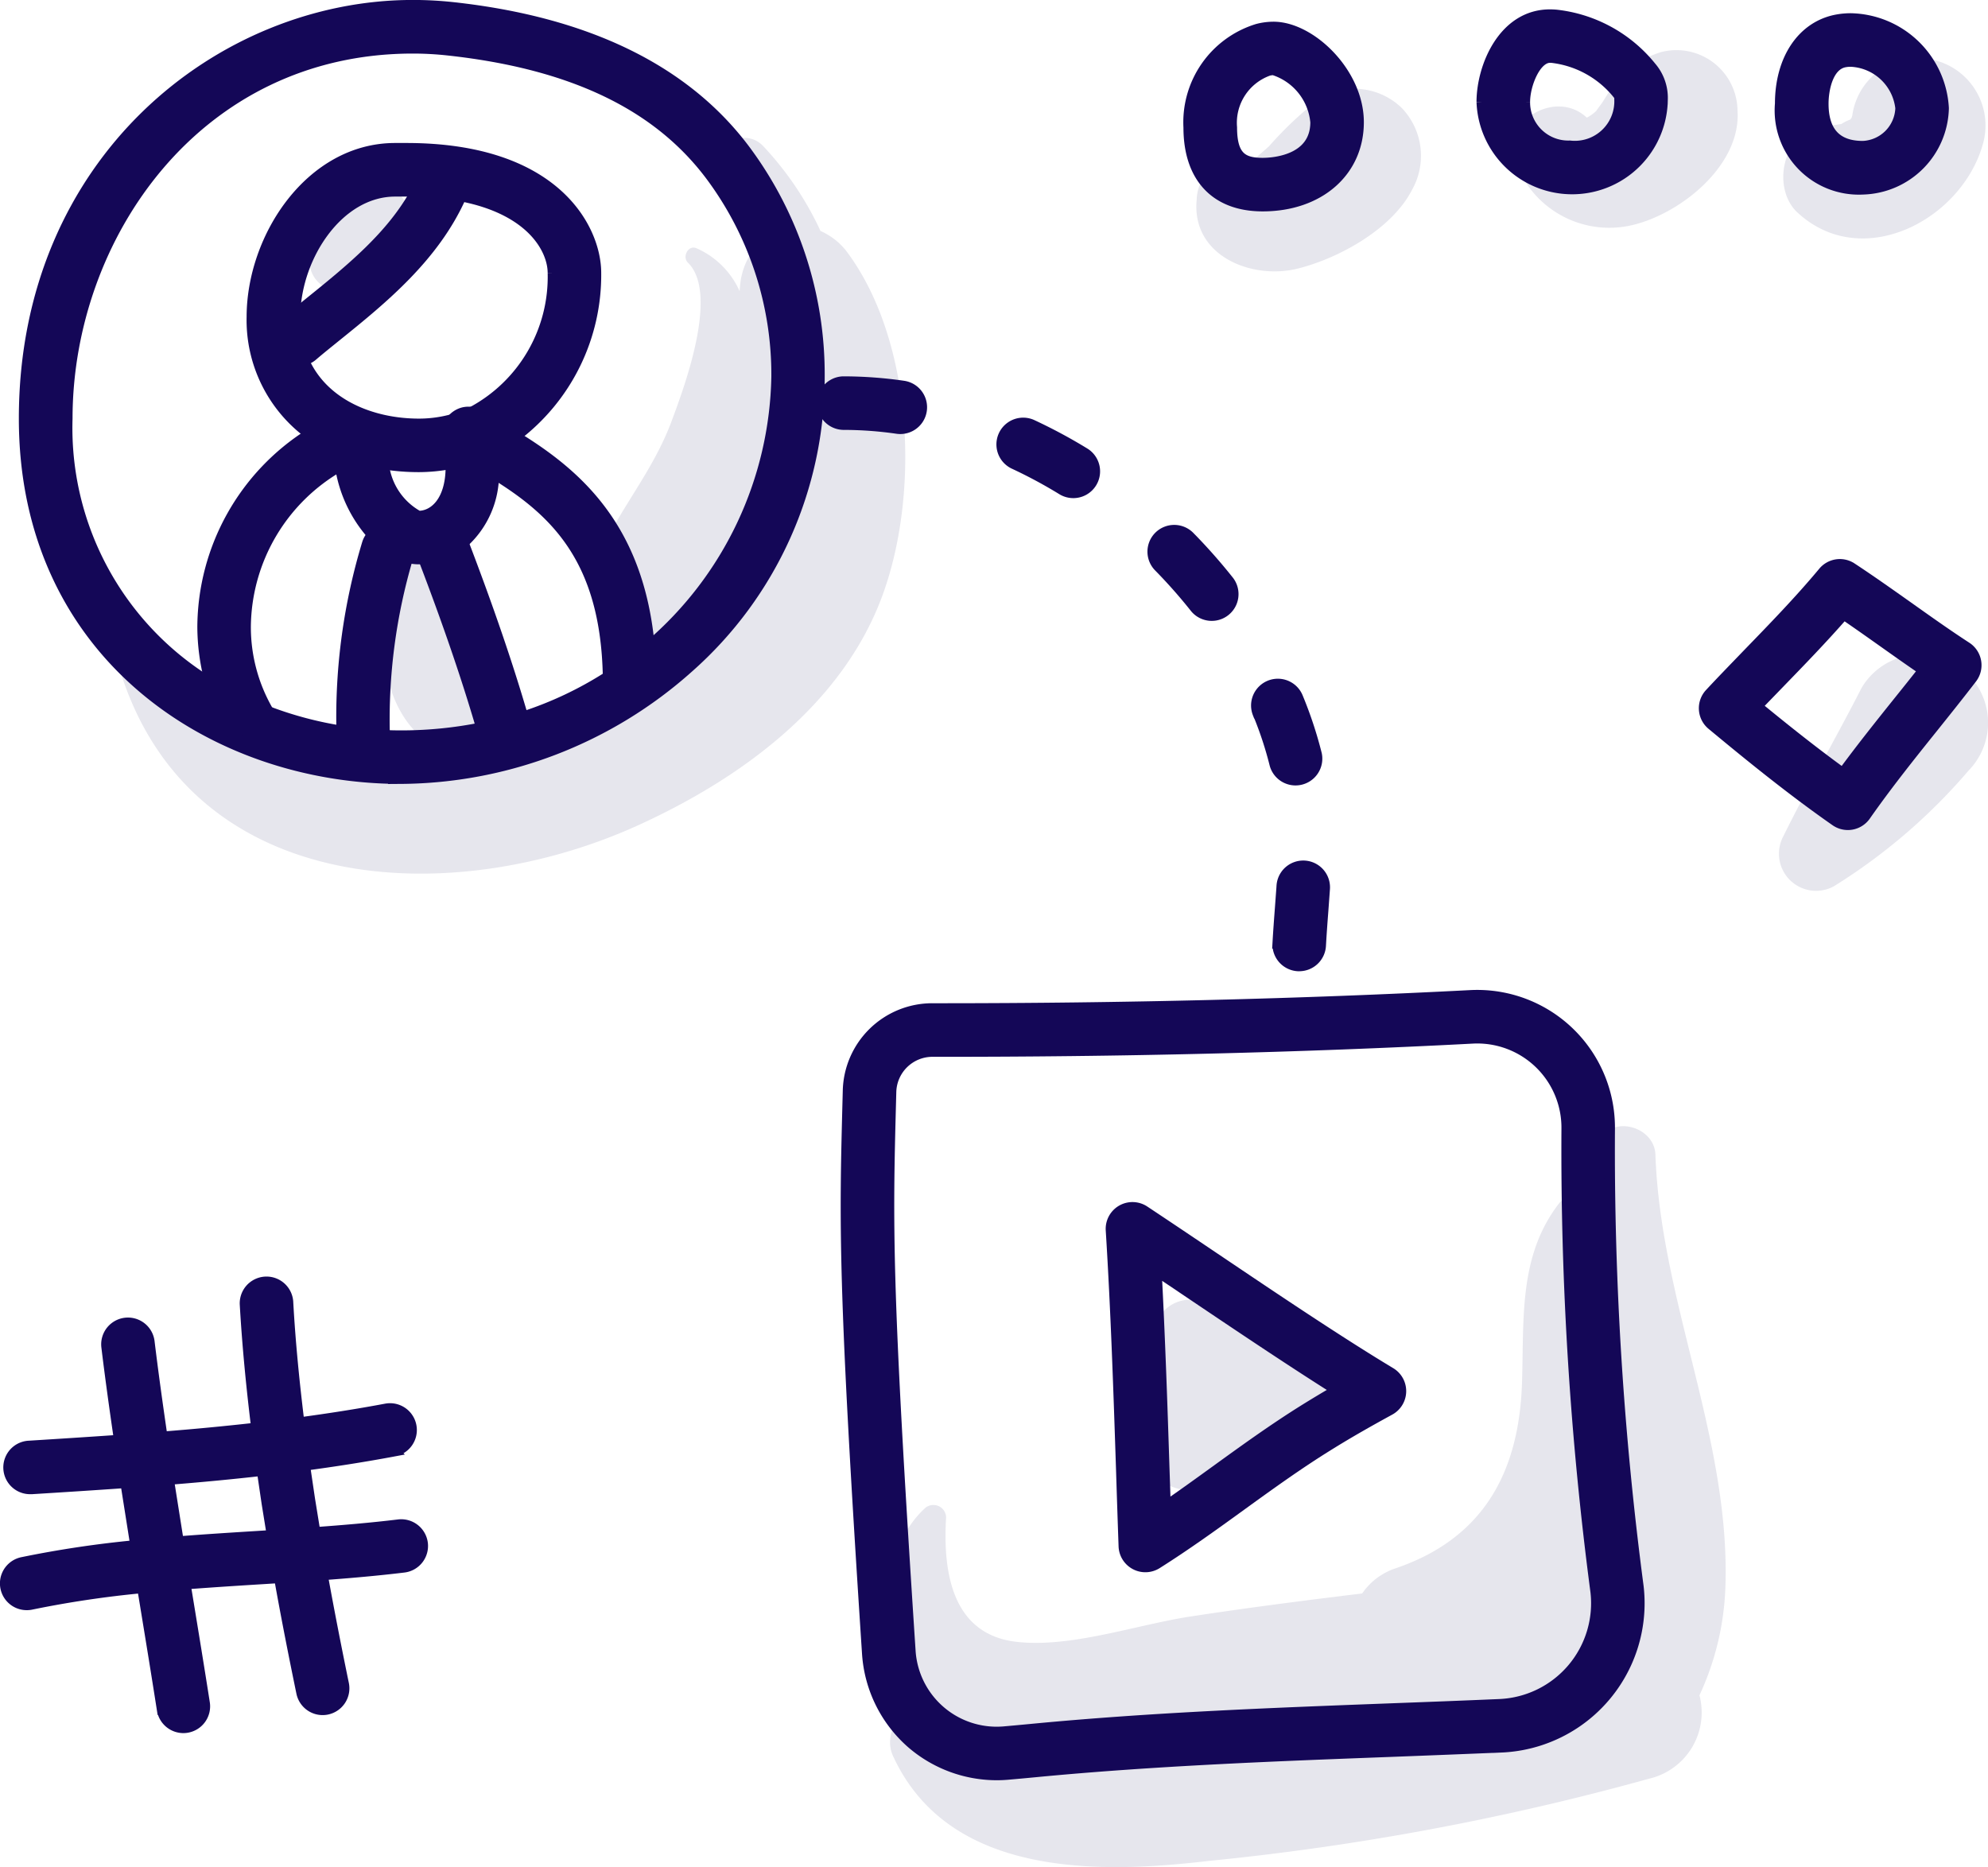 <svg xmlns="http://www.w3.org/2000/svg" width="93.962" height="88.25" viewBox="0 0 93.962 88.25"><defs><style>.a{fill:#e6e6ed;}.b{fill:#140757;stroke:#140757;stroke-width:0.5px;}</style></defs><g transform="translate(-981.881 -486.607)"><g transform="translate(987.466 488.939)"><path class="a" d="M1068.062,578.168a3.05,3.05,0,0,0-2.9.2,1.724,1.724,0,0,0-3.257.115c-.468,1.391-.39,2.929-.934,4.287a2.786,2.786,0,0,0,2.675,3.511,7.859,7.859,0,0,0,5.986-3.451C1070.8,581.216,1069.708,578.863,1068.062,578.168Z" transform="translate(-1012.884 -518.163)"/><path class="a" d="M1007.317,502.523a1.666,1.666,0,1,0-2.28-2.28l-.137.265c-.1.147-.1.172,0,.077a3.707,3.707,0,0,1-.385.475l-.769.951a1.426,1.426,0,0,0,2.016,2.016l.849-.871c.141-.145.28-.293.424-.435q-.185.107.038-.036Z" transform="translate(-994.317 -493)"/><path class="a" d="M1014.6,528.6c4.818-2.194,9.595-5.659,11.508-10.786,1.792-4.8,1.5-11.983-1.585-16.222a3.155,3.155,0,0,0-1.315-1.076,15.115,15.115,0,0,0-2.709-4.012c-1.031-1.1-2.995.353-2.122,1.638a11.74,11.74,0,0,1,1.578,3.383,3.325,3.325,0,0,0-.537,1.45c-.016.127-.024.255-.036.382a3.983,3.983,0,0,0-2.046-2.03c-.39-.158-.67.415-.4.68,1.5,1.455-.19,5.946-.772,7.51-.838,2.25-2.3,3.954-3.317,6.074a3.346,3.346,0,0,0,2.536,4.6,30.718,30.718,0,0,1-2.7,1.668,26.53,26.53,0,0,1-6.113,2.466,1.91,1.91,0,0,0,.837-2.184c-.325-1.034-1.039-1.831-1.366-2.868a5.538,5.538,0,0,1-.048-3.161,1.445,1.445,0,0,0-2.785-.768c-.882,2.609-1.213,6.61.8,8.778a1.8,1.8,0,0,0,1,.553c-4.863.906-9.886.1-12.913-4.355-.676-1-2.413-.412-2.03.856C993.353,532.057,1005.782,532.619,1014.6,528.6Z" transform="translate(-990.011 -491.929)"/><path class="a" d="M1082.157,592.06a13.153,13.153,0,0,0,1.228-5.168c.224-6.962-3.068-13.462-3.309-20.382-.052-1.468-2.416-1.953-2.691-.364a30.954,30.954,0,0,0-.423,4.86c-.146-.671-.276-1.336-.371-1.989a.613.613,0,0,0-1.021-.269c-1.975,2.494-1.7,5.5-1.8,8.543-.138,4.219-1.809,7.333-5.94,8.757a3.091,3.091,0,0,0-1.615,1.2c-2.709.328-5.43.678-8.128,1.091-2.55.391-5.676,1.5-8.242,1.191-3.048-.37-3.448-3.357-3.295-5.883a.6.6,0,0,0-1.011-.419c-2.238,2.09-1.888,5.733-.349,8.172a7.063,7.063,0,0,0,2.359,2.317,8.92,8.92,0,0,1-1.534-.768c-1.324-.845-2.53.765-1.976,1.976,2.607,5.688,9.595,5.594,14.882,4.969A123.275,123.275,0,0,0,1079.788,596,3.211,3.211,0,0,0,1082.157,592.06Z" transform="translate(-1007.418 -514.26)"/><path class="a" d="M1114.606,532.883a3.211,3.211,0,0,0-4.733.9c-1.2,2.353-2.525,4.633-3.692,7a1.754,1.754,0,0,0,2.38,2.38,27.334,27.334,0,0,0,6.371-5.474A3.233,3.233,0,0,0,1114.606,532.883Z" transform="translate(-1027.47 -503.602)"/><path class="a" d="M1079.1,494.174c1.967-.5,4.456-1.89,5.388-3.74A3.267,3.267,0,0,0,1084,486.6a3.205,3.205,0,0,0-3.837-.495,17.194,17.194,0,0,0-2.444,2.29c-.163.156-.682.586-.749.671a2.021,2.021,0,0,0-2.673,1.851C1074.034,493.583,1076.913,494.734,1079.1,494.174Z" transform="translate(-1023.321 -483.817)"/><path class="a" d="M1107,485.811a2.885,2.885,0,0,0-3.609-2.749,4.417,4.417,0,0,0-2.344,1.707c-.16.225-.3.466-.453.7-.03.046-.251.334-.266.369a1.9,1.9,0,0,1-.451.324c-1.415-1.347-4.015.082-3.385,2.041a4.712,4.712,0,0,0,5.514,3.042C1104.315,490.712,1107.19,488.4,1107,485.811Z" transform="translate(-1030.463 -482.932)"/><path class="a" d="M1124.708,487.547a3.184,3.184,0,0,0-2.647-3.973,3.137,3.137,0,0,0-3.542,2.682.7.7,0,0,0-.029.106l-.074.09a1.828,1.828,0,0,0-.413.208,6.34,6.34,0,0,0-1.034.219c-1.784.256-2.244,2.848-1.045,3.96C1118.991,493.686,1123.74,491.17,1124.708,487.547Z" transform="translate(-1036.556 -483.129)"/></g><g transform="translate(982.133 486.857)"><path class="b" d="M991.216,579.751a1.016,1.016,0,0,0-2.017.244c.18,1.485.386,2.96.6,4.427q1.013-.072,2.031-.152C991.61,582.77,991.4,581.265,991.216,579.751Z" transform="translate(-984.413 -516.596)"/><path class="b" d="M992.564,589.825q-1.018.082-2.032.153.231,1.493.469,2.966c.677-.069,1.353-.128,2.028-.181Q992.793,591.3,992.564,589.825Z" transform="translate(-984.846 -520.144)"/><path class="b" d="M991.828,598.045c.275,1.676.549,3.349.81,5.023a1.016,1.016,0,0,0,1,.858.962.962,0,0,0,.158-.012,1.015,1.015,0,0,0,.847-1.16c-.263-1.68-.538-3.357-.814-5.038-.032-.192-.063-.387-.095-.579-.676.051-1.352.109-2.028.177C991.748,597.556,991.788,597.8,991.828,598.045Z" transform="translate(-985.226 -522.506)"/><path class="b" d="M1000.527,592.145q1.013-.063,2.036-.137-.262-1.562-.492-3.175-1.008.134-2.017.247Q1000.275,590.637,1000.527,592.145Z" transform="translate(-987.921 -519.824)"/><path class="b" d="M1000.894,576.939a1.016,1.016,0,0,0-2.028.116c.113,1.978.306,3.936.542,5.861q1.008-.114,2.016-.247C1001.192,580.785,1001,578.87,1000.894,576.939Z" transform="translate(-987.537 -515.667)"/><path class="b" d="M1002.315,602.056a1.016,1.016,0,0,0,.993.811,1.027,1.027,0,0,0,.206-.021,1.016,1.016,0,0,0,.789-1.2c-.336-1.63-.676-3.361-1-5.151q-1.025.075-2.039.139C1001.6,598.521,1001.962,600.344,1002.315,602.056Z" transform="translate(-988.312 -522.298)"/><path class="b" d="M994.351,587.8q1.008-.115,2.017-.247c1.408-.188,2.816-.408,4.22-.671a1.015,1.015,0,1,0-.374-2c-1.364.256-2.735.469-4.109.653q-1.007.134-2.016.247-2.228.251-4.452.424-1.018.081-2.031.152c-1.428.1-2.849.19-4.257.278a1.015,1.015,0,0,0,.062,2.029l.064,0c1.465-.091,2.943-.185,4.43-.29q1.014-.072,2.032-.153C991.4,588.106,992.876,587.967,994.351,587.8Z" transform="translate(-982.218 -518.538)"/><path class="b" d="M1001.855,593.866a1.018,1.018,0,0,0-1.131-.886c-1.3.158-2.626.269-3.95.365q-1.023.074-2.036.137l-.77.049c-1.206.075-2.426.152-3.652.249-.674.053-1.351.112-2.028.181a50.183,50.183,0,0,0-5.35.8,1.015,1.015,0,0,0,.21,2.009.99.99,0,0,0,.212-.022,48.81,48.81,0,0,1,5.256-.783c.676-.068,1.353-.125,2.028-.177,1.156-.089,2.309-.163,3.449-.234.328-.02.661-.041.992-.062q1.015-.064,2.039-.139c1.283-.094,2.571-.206,3.844-.36A1.016,1.016,0,0,0,1001.855,593.866Z" transform="translate(-982.133 -521.161)"/><path class="b" d="M1059.93,586.845a1.017,1.017,0,0,0,1.557.823c1.374-.866,2.7-1.823,3.978-2.749,1.309-.947,2.663-1.927,4.068-2.8,1.064-.666,2.095-1.241,2.963-1.716a1.016,1.016,0,0,0,.036-1.762c-2.442-1.469-5.421-3.473-8.3-5.412-1.125-.758-2.246-1.512-3.334-2.234a1.016,1.016,0,0,0-1.575.909c.238,3.792.366,7.672.49,11.423Q1059.868,585.087,1059.93,586.845Zm3.166-11.934c2.346,1.579,4.757,3.2,6.908,4.555-.5.286-1.021.6-1.548.927-1.464.914-2.845,1.914-4.182,2.881-.808.585-1.589,1.149-2.377,1.691q-.028-.852-.057-1.706c-.1-3.1-.207-6.283-.374-9.443Q1062.276,574.358,1063.1,574.91Z" transform="translate(-1007.063 -514.007)"/><path class="b" d="M1043.951,591.4a6.163,6.163,0,0,0,3.994,1.475q.262,0,.524-.023.648-.056,1.3-.119c5.621-.539,11.3-.753,16.785-.96q2.628-.1,5.257-.208a6.813,6.813,0,0,0,6.461-7.592,157.746,157.746,0,0,1-1.356-21.617,6.259,6.259,0,0,0-6.581-6.329c-7.943.412-16.378.621-25.077.621-.112,0-.223,0-.339,0a3.981,3.981,0,0,0-4,3.9l-.011.414c-.155,5.923-.227,8.626.922,26.192A6.163,6.163,0,0,0,1043.951,591.4Zm-1.013-30.385.011-.415a1.961,1.961,0,0,1,1.972-1.92c8.88.009,17.441-.2,25.521-.624a4.229,4.229,0,0,1,4.445,4.273,159.689,159.689,0,0,0,1.369,21.88,4.782,4.782,0,0,1-4.532,5.327c-1.749.076-3.5.142-5.244.207-5.519.209-11.224.423-16.9.968q-.645.062-1.283.118a4.088,4.088,0,0,1-4.435-3.808C1042.714,569.552,1042.784,566.879,1042.938,561.02Z" transform="translate(-1001.088 -509.227)"/><path class="b" d="M1021.033,504.414a17.753,17.753,0,0,0-3.5-10.7c-2.827-3.793-7.484-6.067-13.84-6.759a17.521,17.521,0,0,0-1.881-.1c-9.029,0-18.367,7.307-18.367,19.534,0,11.175,8.956,17.022,17.8,17.022a20.6,20.6,0,0,0,13.606-5.254A18.307,18.307,0,0,0,1021.033,504.414Zm-7.945,14.552a1.016,1.016,0,0,1-2.031,0c0-.131-.008-.249-.011-.376a17.3,17.3,0,0,1-4.021,1.9c.03.1.062.211.092.315a1.015,1.015,0,0,1-.7,1.255,1,1,0,0,1-.28.04,1.017,1.017,0,0,1-.976-.737c-.034-.118-.07-.24-.1-.359a19.19,19.19,0,0,1-3.816.377c-.253,0-.506-.006-.759-.017,0,.243,0,.486,0,.726a1.016,1.016,0,0,1-2.031,0c0-.307,0-.619.005-.93a17.384,17.384,0,0,1-3.469-.918,1.013,1.013,0,0,1-1.8.917,10.087,10.087,0,0,1-.932-2.259,14.121,14.121,0,0,1-6.776-12.511c0-8.6,6.111-17.5,16.336-17.5a15.359,15.359,0,0,1,1.661.091c5.854.636,9.92,2.583,12.431,5.952a15.74,15.74,0,0,1,3.1,9.483A17.128,17.128,0,0,1,1013,517.136C1013.051,517.716,1013.089,518.317,1013.089,518.966Z" transform="translate(-982.556 -486.857)"/><path class="b" d="M1004.788,510.116a1,1,0,0,1,.082.542,1.014,1.014,0,0,1,.636.8c.016.11.044.2.065.308a10.356,10.356,0,0,0,1.674.133,8.227,8.227,0,0,0,1.5-.146,6.4,6.4,0,0,0-.148-1.2,1.012,1.012,0,0,1,.237-.9,5.989,5.989,0,0,1-1.586.216c-2.273,0-4.554-.951-5.455-3.015a1.028,1.028,0,0,1-.255.044,1.016,1.016,0,0,1-.651-1.8c.163-.136.336-.274.5-.41.062-2.772,2.063-5.814,4.733-5.814h.535c.155,0,.3.009.444.014a8.236,8.236,0,0,0,.473-1.024,1.015,1.015,0,1,1,1.9.712c-.068.182-.157.35-.235.525,3.365.647,4.34,2.537,4.34,3.63a7.239,7.239,0,0,1-3.856,6.592,1.8,1.8,0,0,0,1.431.762c.213.125.428.252.642.383a9.557,9.557,0,0,0,3.814-7.738c0-2.036-1.872-5.889-8.955-5.889h-.535c-3.99,0-6.77,4.2-6.77,7.977a6.667,6.667,0,0,0,2.739,5.533,11.151,11.151,0,0,1,1.351-.737A1.016,1.016,0,0,1,1004.788,510.116Z" transform="translate(-987.694 -490.082)"/><path class="b" d="M997.936,525.5a8.828,8.828,0,0,1,4.468-7.582c-.007-.042-.016-.082-.022-.124a1.015,1.015,0,0,1,.862-1.149.99.99,0,0,1,.513.064,1,1,0,0,0-.082-.542,1.016,1.016,0,0,0-1.346-.5,11.146,11.146,0,0,0-1.351.737,10.851,10.851,0,0,0-5.072,9.1,10.147,10.147,0,0,0,1.3,4.938,1.013,1.013,0,0,0,1.8-.917c-.012-.027-.021-.056-.036-.082A7.911,7.911,0,0,1,997.936,525.5Z" transform="translate(-986.581 -496.14)"/><path class="b" d="M1017.129,516.722c-.214-.131-.429-.259-.642-.383a1.011,1.011,0,0,0-.629-.128.994.994,0,0,1,.049.149,8.322,8.322,0,0,1,.206,1.8c0,.108-.007.209-.012.312,2.865,1.756,5.308,4.007,5.415,9.594,0,.127.011.245.011.376a1.016,1.016,0,1,0,2.031,0c0-.649-.037-1.25-.091-1.83C1022.946,521.024,1020.047,518.509,1017.129,516.722Z" transform="translate(-993.026 -496.344)"/><path class="b" d="M1011.7,515.272a1.028,1.028,0,0,0-.36.012,1.021,1.021,0,0,0-.771,1.213,6.4,6.4,0,0,1,.148,1.2c0,.052.009.108.009.159,0,1.608-.776,2.328-1.536,2.328a3.193,3.193,0,0,1-1.644-2.475c-.021-.1-.049-.2-.065-.308a1.014,1.014,0,0,0-.636-.8.991.991,0,0,0-.512-.064,1.015,1.015,0,0,0-.862,1.149c.006.042.016.082.022.124a6.266,6.266,0,0,0,1.527,3.265,1.013,1.013,0,0,1,1.691,1.026c-.005.016-.009.031-.014.047a2.057,2.057,0,0,0,.483.065c.087,0,.175-.006.263-.013-.034-.09-.066-.177-.1-.267a1.016,1.016,0,0,1,1.9-.73l.085.225a4.347,4.347,0,0,0,1.422-3.263c0-.1.012-.2.012-.312a8.322,8.322,0,0,0-.206-1.8,1.054,1.054,0,0,0-.852-.783Z" transform="translate(-989.666 -496.039)"/><path class="b" d="M1008.756,524.732a1.015,1.015,0,0,0-1.927-.642,28.23,28.23,0,0,0-1.215,8.872c0,.311-.005.623-.005.93a1.016,1.016,0,0,0,2.031,0c0-.24,0-.483,0-.726a26.905,26.905,0,0,1,1.1-8.387C1008.747,524.764,1008.75,524.748,1008.756,524.732Z" transform="translate(-989.715 -498.669)"/><path class="b" d="M1013.053,523.733a1.016,1.016,0,0,0-1.9.73c.035.09.067.177.1.267,1.148,3,2.043,5.616,2.731,7.975.035.119.071.241.1.359a1.017,1.017,0,0,0,.976.737,1,1,0,0,0,.28-.04,1.015,1.015,0,0,0,.7-1.255c-.03-.1-.062-.211-.092-.315-.71-2.439-1.633-5.138-2.817-8.232Z" transform="translate(-991.486 -498.567)"/><path class="b" d="M1003.885,505.9c2.193-1.766,4.646-3.767,5.912-6.626.078-.175.167-.343.235-.525a1.015,1.015,0,1,0-1.9-.712,8.218,8.218,0,0,1-.473,1.024c-1.139,2.1-3.119,3.705-5.046,5.258-.227.183-.444.362-.666.542-.167.137-.341.274-.5.41a1.016,1.016,0,0,0,.651,1.8,1.029,1.029,0,0,0,.255-.044.992.992,0,0,0,.395-.192C1003.112,506.521,1003.5,506.213,1003.885,505.9Z" transform="translate(-988.251 -490.254)"/><path class="b" d="M1077.244,489.836c2.669,0,4.533-1.631,4.533-3.966s-2.264-4.5-4.019-4.5a3,3,0,0,0-.76.1,4.607,4.607,0,0,0-3.248,4.65C1073.75,488.48,1075.023,489.836,1077.244,489.836Zm.271-6.406a.93.93,0,0,1,.244-.034,2.862,2.862,0,0,1,1.988,2.474c0,1.841-2.085,1.935-2.5,1.935-.927,0-1.463-.276-1.463-1.689A2.619,2.619,0,0,1,1077.515,483.43Z" transform="translate(-1017.817 -480.344)"/><path class="b" d="M1102.753,484.508a2.238,2.238,0,0,0-.539-1.523,6.71,6.71,0,0,0-4.482-2.46c-.1-.009-.2-.014-.3-.014-2.2,0-3.221,2.462-3.221,4.126a4.272,4.272,0,0,0,8.541-.129Zm-6.51.129c0-.824.511-2.1,1.19-2.1.035,0,.07,0,.108.005a4.691,4.691,0,0,1,3.144,1.776.347.347,0,0,1,.037.185,2.116,2.116,0,0,1-2.353,2.208A2.056,2.056,0,0,1,1096.243,484.637Z" transform="translate(-1024.426 -480.068)"/><path class="b" d="M1122.767,485.016a4.485,4.485,0,0,0-4.389-4.236,3.608,3.608,0,0,0-.632.056c-1.638.292-2.7,1.85-2.7,3.971a3.728,3.728,0,0,0,3.907,4.044A3.923,3.923,0,0,0,1122.767,485.016Zm-5.687-.21c0-.665.215-1.828,1.022-1.971a1.576,1.576,0,0,1,.276-.024,2.48,2.48,0,0,1,2.358,2.205,1.865,1.865,0,0,1-1.78,1.8C1117.711,486.82,1117.08,486.142,1117.08,484.806Z" transform="translate(-1031.156 -480.155)"/><path class="b" d="M1106.941,538.031a1.015,1.015,0,0,0,1.414-.251c.993-1.419,2.1-2.809,3.179-4.152.621-.776,1.242-1.551,1.846-2.338a1.016,1.016,0,0,0-.25-1.468c-.925-.6-1.854-1.262-2.753-1.9-.869-.615-1.768-1.252-2.676-1.85a1.015,1.015,0,0,0-1.338.2c-1.118,1.342-2.359,2.621-3.559,3.858-.6.624-1.209,1.247-1.8,1.883a1.015,1.015,0,0,0,.094,1.476C1102.81,534.909,1104.818,536.549,1106.941,538.031Zm-2.68-6.488c1.021-1.052,2.071-2.135,3.066-3.275.632.431,1.261.876,1.875,1.311s1.256.89,1.9,1.329q-.573.728-1.154,1.449c-.888,1.109-1.8,2.249-2.663,3.426-1.434-1.042-2.81-2.143-4.06-3.169C1103.571,532.256,1103.917,531.9,1104.262,531.543Z" transform="translate(-1020.436 -499.48)"/><path class="b" d="M1042.837,515.37a1.015,1.015,0,0,0,.145-2.02,19.858,19.858,0,0,0-2.844-.207,1.016,1.016,0,0,0,0,2.031,17.847,17.847,0,0,1,2.552.185A.99.99,0,0,0,1042.837,515.37Z" transform="translate(-1000.539 -495.354)"/><path class="b" d="M1054.561,519.191a1.016,1.016,0,0,0,1.062-1.732,24.766,24.766,0,0,0-2.488-1.337,1.015,1.015,0,0,0-.855,1.842A22.577,22.577,0,0,1,1054.561,519.191Z" transform="translate(-1004.599 -496.286)"/><path class="b" d="M1071.157,547.909l-.073.993c-.044.583-.087,1.159-.119,1.722a1.015,1.015,0,0,0,.957,1.07l.057,0a1.016,1.016,0,0,0,1.014-.959c.031-.55.072-1.112.116-1.682l.073-1.006a1.015,1.015,0,1,0-2.026-.14Z" transform="translate(-1010.824 -506.286)"/><path class="b" d="M1062.54,523.809a1.016,1.016,0,0,0-.012,1.436,24.312,24.312,0,0,1,1.72,1.948,1.016,1.016,0,0,0,1.593-1.26,26.242,26.242,0,0,0-1.865-2.112A1.017,1.017,0,0,0,1062.54,523.809Z" transform="translate(-1008.005 -498.707)"/><path class="b" d="M1069.544,535.635a17.139,17.139,0,0,1,.8,2.424,1.016,1.016,0,0,0,1.971-.489,19.219,19.219,0,0,0-.9-2.712,1.016,1.016,0,0,0-1.877.777Z" transform="translate(-1010.34 -502.17)"/></g></g></svg>